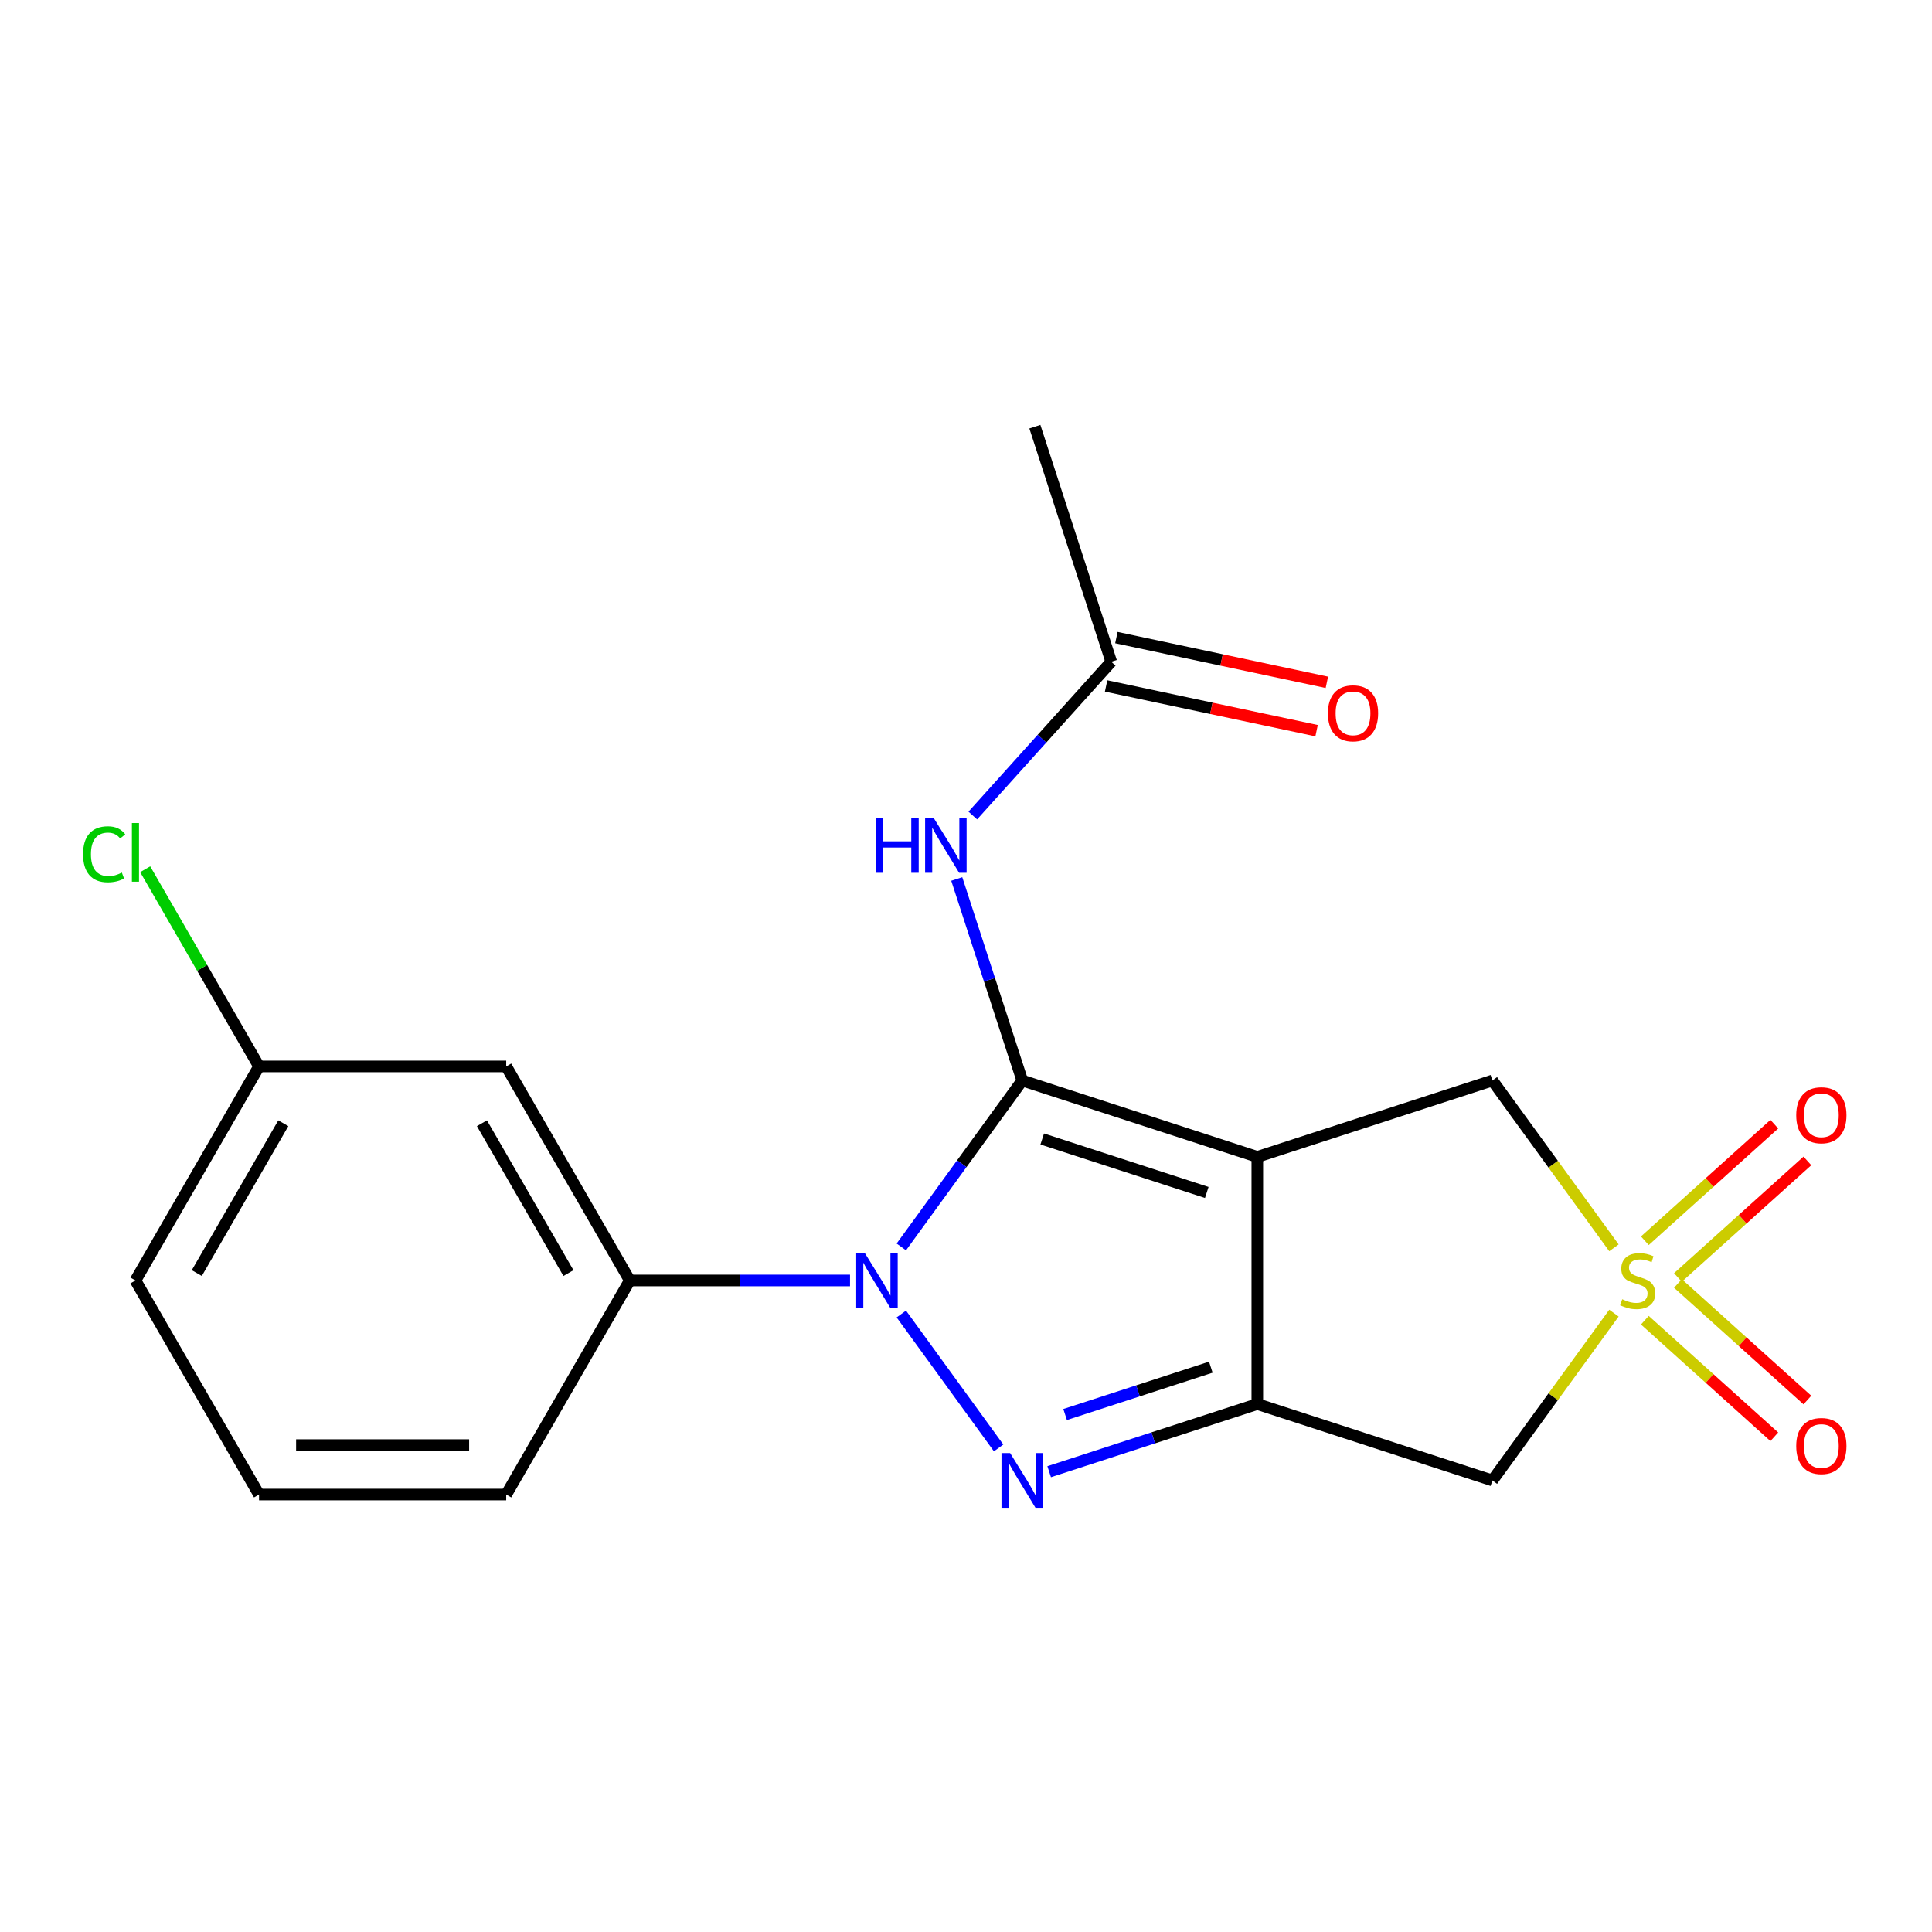 <?xml version='1.0' encoding='iso-8859-1'?>
<svg version='1.1' baseProfile='full'
              xmlns='http://www.w3.org/2000/svg'
                      xmlns:rdkit='http://www.rdkit.org/xml'
                      xmlns:xlink='http://www.w3.org/1999/xlink'
                  xml:space='preserve'
width='1000px' height='1000px' viewBox='0 0 1000 1000'>
<!-- END OF HEADER -->
<rect style='opacity:1.0;fill:#FFFFFF;stroke:none' width='1000' height='1000' x='0' y='0'> </rect>
<path class='bond-0' d='M 529.11,559.273 L 650.783,598.807' style='fill:none;fill-rule:evenodd;stroke:#000000;stroke-width:6px;stroke-linecap:butt;stroke-linejoin:miter;stroke-opacity:1' />
<path class='bond-0' d='M 539.454,589.538 L 624.625,617.211' style='fill:none;fill-rule:evenodd;stroke:#000000;stroke-width:6px;stroke-linecap:butt;stroke-linejoin:miter;stroke-opacity:1' />
<path class='bond-1' d='M 529.11,559.273 L 497.816,602.344' style='fill:none;fill-rule:evenodd;stroke:#000000;stroke-width:6px;stroke-linecap:butt;stroke-linejoin:miter;stroke-opacity:1' />
<path class='bond-1' d='M 497.816,602.344 L 466.523,645.416' style='fill:none;fill-rule:evenodd;stroke:#0000FF;stroke-width:6px;stroke-linecap:butt;stroke-linejoin:miter;stroke-opacity:1' />
<path class='bond-6' d='M 529.11,559.273 L 512.163,507.115' style='fill:none;fill-rule:evenodd;stroke:#000000;stroke-width:6px;stroke-linecap:butt;stroke-linejoin:miter;stroke-opacity:1' />
<path class='bond-6' d='M 512.163,507.115 L 495.216,454.958' style='fill:none;fill-rule:evenodd;stroke:#0000FF;stroke-width:6px;stroke-linecap:butt;stroke-linejoin:miter;stroke-opacity:1' />
<path class='bond-2' d='M 650.783,598.807 L 650.783,726.741' style='fill:none;fill-rule:evenodd;stroke:#000000;stroke-width:6px;stroke-linecap:butt;stroke-linejoin:miter;stroke-opacity:1' />
<path class='bond-7' d='M 650.783,598.807 L 772.456,559.273' style='fill:none;fill-rule:evenodd;stroke:#000000;stroke-width:6px;stroke-linecap:butt;stroke-linejoin:miter;stroke-opacity:1' />
<path class='bond-3' d='M 466.523,680.133 L 516.888,749.453' style='fill:none;fill-rule:evenodd;stroke:#0000FF;stroke-width:6px;stroke-linecap:butt;stroke-linejoin:miter;stroke-opacity:1' />
<path class='bond-8' d='M 439.973,662.774 L 382.975,662.774' style='fill:none;fill-rule:evenodd;stroke:#0000FF;stroke-width:6px;stroke-linecap:butt;stroke-linejoin:miter;stroke-opacity:1' />
<path class='bond-8' d='M 382.975,662.774 L 325.977,662.774' style='fill:none;fill-rule:evenodd;stroke:#000000;stroke-width:6px;stroke-linecap:butt;stroke-linejoin:miter;stroke-opacity:1' />
<path class='bond-5' d='M 650.783,726.741 L 772.456,766.275' style='fill:none;fill-rule:evenodd;stroke:#000000;stroke-width:6px;stroke-linecap:butt;stroke-linejoin:miter;stroke-opacity:1' />
<path class='bond-20' d='M 650.783,726.741 L 596.915,744.244' style='fill:none;fill-rule:evenodd;stroke:#000000;stroke-width:6px;stroke-linecap:butt;stroke-linejoin:miter;stroke-opacity:1' />
<path class='bond-20' d='M 596.915,744.244 L 543.048,761.747' style='fill:none;fill-rule:evenodd;stroke:#0000FF;stroke-width:6px;stroke-linecap:butt;stroke-linejoin:miter;stroke-opacity:1' />
<path class='bond-20' d='M 626.716,707.658 L 589.009,719.909' style='fill:none;fill-rule:evenodd;stroke:#000000;stroke-width:6px;stroke-linecap:butt;stroke-linejoin:miter;stroke-opacity:1' />
<path class='bond-20' d='M 589.009,719.909 L 551.301,732.161' style='fill:none;fill-rule:evenodd;stroke:#0000FF;stroke-width:6px;stroke-linecap:butt;stroke-linejoin:miter;stroke-opacity:1' />
<path class='bond-4' d='M 835.376,645.874 L 803.916,602.574' style='fill:none;fill-rule:evenodd;stroke:#CCCC00;stroke-width:6px;stroke-linecap:butt;stroke-linejoin:miter;stroke-opacity:1' />
<path class='bond-4' d='M 803.916,602.574 L 772.456,559.273' style='fill:none;fill-rule:evenodd;stroke:#000000;stroke-width:6px;stroke-linecap:butt;stroke-linejoin:miter;stroke-opacity:1' />
<path class='bond-10' d='M 868.493,661.226 L 901.998,631.058' style='fill:none;fill-rule:evenodd;stroke:#CCCC00;stroke-width:6px;stroke-linecap:butt;stroke-linejoin:miter;stroke-opacity:1' />
<path class='bond-10' d='M 901.998,631.058 L 935.503,600.89' style='fill:none;fill-rule:evenodd;stroke:#FF0000;stroke-width:6px;stroke-linecap:butt;stroke-linejoin:miter;stroke-opacity:1' />
<path class='bond-10' d='M 851.372,642.211 L 884.877,612.043' style='fill:none;fill-rule:evenodd;stroke:#CCCC00;stroke-width:6px;stroke-linecap:butt;stroke-linejoin:miter;stroke-opacity:1' />
<path class='bond-10' d='M 884.877,612.043 L 918.382,581.875' style='fill:none;fill-rule:evenodd;stroke:#FF0000;stroke-width:6px;stroke-linecap:butt;stroke-linejoin:miter;stroke-opacity:1' />
<path class='bond-11' d='M 851.372,683.337 L 884.877,713.505' style='fill:none;fill-rule:evenodd;stroke:#CCCC00;stroke-width:6px;stroke-linecap:butt;stroke-linejoin:miter;stroke-opacity:1' />
<path class='bond-11' d='M 884.877,713.505 L 918.382,743.673' style='fill:none;fill-rule:evenodd;stroke:#FF0000;stroke-width:6px;stroke-linecap:butt;stroke-linejoin:miter;stroke-opacity:1' />
<path class='bond-11' d='M 868.493,664.322 L 901.998,694.49' style='fill:none;fill-rule:evenodd;stroke:#CCCC00;stroke-width:6px;stroke-linecap:butt;stroke-linejoin:miter;stroke-opacity:1' />
<path class='bond-11' d='M 901.998,694.49 L 935.503,724.659' style='fill:none;fill-rule:evenodd;stroke:#FF0000;stroke-width:6px;stroke-linecap:butt;stroke-linejoin:miter;stroke-opacity:1' />
<path class='bond-21' d='M 835.376,679.674 L 803.916,722.975' style='fill:none;fill-rule:evenodd;stroke:#CCCC00;stroke-width:6px;stroke-linecap:butt;stroke-linejoin:miter;stroke-opacity:1' />
<path class='bond-21' d='M 803.916,722.975 L 772.456,766.275' style='fill:none;fill-rule:evenodd;stroke:#000000;stroke-width:6px;stroke-linecap:butt;stroke-linejoin:miter;stroke-opacity:1' />
<path class='bond-9' d='M 503.514,422.12 L 539.347,382.323' style='fill:none;fill-rule:evenodd;stroke:#0000FF;stroke-width:6px;stroke-linecap:butt;stroke-linejoin:miter;stroke-opacity:1' />
<path class='bond-9' d='M 539.347,382.323 L 575.181,342.526' style='fill:none;fill-rule:evenodd;stroke:#000000;stroke-width:6px;stroke-linecap:butt;stroke-linejoin:miter;stroke-opacity:1' />
<path class='bond-12' d='M 325.977,662.774 L 262.01,551.979' style='fill:none;fill-rule:evenodd;stroke:#000000;stroke-width:6px;stroke-linecap:butt;stroke-linejoin:miter;stroke-opacity:1' />
<path class='bond-12' d='M 294.223,658.948 L 249.446,581.392' style='fill:none;fill-rule:evenodd;stroke:#000000;stroke-width:6px;stroke-linecap:butt;stroke-linejoin:miter;stroke-opacity:1' />
<path class='bond-16' d='M 325.977,662.774 L 262.01,773.569' style='fill:none;fill-rule:evenodd;stroke:#000000;stroke-width:6px;stroke-linecap:butt;stroke-linejoin:miter;stroke-opacity:1' />
<path class='bond-13' d='M 572.521,355.04 L 626.991,366.618' style='fill:none;fill-rule:evenodd;stroke:#000000;stroke-width:6px;stroke-linecap:butt;stroke-linejoin:miter;stroke-opacity:1' />
<path class='bond-13' d='M 626.991,366.618 L 681.461,378.196' style='fill:none;fill-rule:evenodd;stroke:#FF0000;stroke-width:6px;stroke-linecap:butt;stroke-linejoin:miter;stroke-opacity:1' />
<path class='bond-13' d='M 577.841,330.012 L 632.311,341.59' style='fill:none;fill-rule:evenodd;stroke:#000000;stroke-width:6px;stroke-linecap:butt;stroke-linejoin:miter;stroke-opacity:1' />
<path class='bond-13' d='M 632.311,341.59 L 686.781,353.168' style='fill:none;fill-rule:evenodd;stroke:#FF0000;stroke-width:6px;stroke-linecap:butt;stroke-linejoin:miter;stroke-opacity:1' />
<path class='bond-18' d='M 575.181,342.526 L 535.647,220.853' style='fill:none;fill-rule:evenodd;stroke:#000000;stroke-width:6px;stroke-linecap:butt;stroke-linejoin:miter;stroke-opacity:1' />
<path class='bond-14' d='M 262.01,551.979 L 134.075,551.979' style='fill:none;fill-rule:evenodd;stroke:#000000;stroke-width:6px;stroke-linecap:butt;stroke-linejoin:miter;stroke-opacity:1' />
<path class='bond-15' d='M 134.075,551.979 L 104.61,500.945' style='fill:none;fill-rule:evenodd;stroke:#000000;stroke-width:6px;stroke-linecap:butt;stroke-linejoin:miter;stroke-opacity:1' />
<path class='bond-15' d='M 104.61,500.945 L 75.146,449.911' style='fill:none;fill-rule:evenodd;stroke:#00CC00;stroke-width:6px;stroke-linecap:butt;stroke-linejoin:miter;stroke-opacity:1' />
<path class='bond-22' d='M 134.075,551.979 L 70.108,662.774' style='fill:none;fill-rule:evenodd;stroke:#000000;stroke-width:6px;stroke-linecap:butt;stroke-linejoin:miter;stroke-opacity:1' />
<path class='bond-22' d='M 146.639,581.392 L 101.862,658.948' style='fill:none;fill-rule:evenodd;stroke:#000000;stroke-width:6px;stroke-linecap:butt;stroke-linejoin:miter;stroke-opacity:1' />
<path class='bond-17' d='M 262.01,773.569 L 134.075,773.569' style='fill:none;fill-rule:evenodd;stroke:#000000;stroke-width:6px;stroke-linecap:butt;stroke-linejoin:miter;stroke-opacity:1' />
<path class='bond-17' d='M 242.819,747.982 L 153.265,747.982' style='fill:none;fill-rule:evenodd;stroke:#000000;stroke-width:6px;stroke-linecap:butt;stroke-linejoin:miter;stroke-opacity:1' />
<path class='bond-19' d='M 134.075,773.569 L 70.108,662.774' style='fill:none;fill-rule:evenodd;stroke:#000000;stroke-width:6px;stroke-linecap:butt;stroke-linejoin:miter;stroke-opacity:1' />
<path  class='atom-2' d='M 447.652 648.614
L 456.932 663.614
Q 457.852 665.094, 459.332 667.774
Q 460.812 670.454, 460.892 670.614
L 460.892 648.614
L 464.652 648.614
L 464.652 676.934
L 460.772 676.934
L 450.812 660.534
Q 449.652 658.614, 448.412 656.414
Q 447.212 654.214, 446.852 653.534
L 446.852 676.934
L 443.172 676.934
L 443.172 648.614
L 447.652 648.614
' fill='#0000FF'/>
<path  class='atom-4' d='M 522.85 752.115
L 532.13 767.115
Q 533.05 768.595, 534.53 771.275
Q 536.01 773.955, 536.09 774.115
L 536.09 752.115
L 539.85 752.115
L 539.85 780.435
L 535.97 780.435
L 526.01 764.035
Q 524.85 762.115, 523.61 759.915
Q 522.41 757.715, 522.05 757.035
L 522.05 780.435
L 518.37 780.435
L 518.37 752.115
L 522.85 752.115
' fill='#0000FF'/>
<path  class='atom-5' d='M 839.654 672.494
Q 839.974 672.614, 841.294 673.174
Q 842.614 673.734, 844.054 674.094
Q 845.534 674.414, 846.974 674.414
Q 849.654 674.414, 851.214 673.134
Q 852.774 671.814, 852.774 669.534
Q 852.774 667.974, 851.974 667.014
Q 851.214 666.054, 850.014 665.534
Q 848.814 665.014, 846.814 664.414
Q 844.294 663.654, 842.774 662.934
Q 841.294 662.214, 840.214 660.694
Q 839.174 659.174, 839.174 656.614
Q 839.174 653.054, 841.574 650.854
Q 844.014 648.654, 848.814 648.654
Q 852.094 648.654, 855.814 650.214
L 854.894 653.294
Q 851.494 651.894, 848.934 651.894
Q 846.174 651.894, 844.654 653.054
Q 843.134 654.174, 843.174 656.134
Q 843.174 657.654, 843.934 658.574
Q 844.734 659.494, 845.854 660.014
Q 847.014 660.534, 848.934 661.134
Q 851.494 661.934, 853.014 662.734
Q 854.534 663.534, 855.614 665.174
Q 856.734 666.774, 856.734 669.534
Q 856.734 673.454, 854.094 675.574
Q 851.494 677.654, 847.134 677.654
Q 844.614 677.654, 842.694 677.094
Q 840.814 676.574, 838.574 675.654
L 839.654 672.494
' fill='#CCCC00'/>
<path  class='atom-7' d='M 453.356 423.44
L 457.196 423.44
L 457.196 435.48
L 471.676 435.48
L 471.676 423.44
L 475.516 423.44
L 475.516 451.76
L 471.676 451.76
L 471.676 438.68
L 457.196 438.68
L 457.196 451.76
L 453.356 451.76
L 453.356 423.44
' fill='#0000FF'/>
<path  class='atom-7' d='M 483.316 423.44
L 492.596 438.44
Q 493.516 439.92, 494.996 442.6
Q 496.476 445.28, 496.556 445.44
L 496.556 423.44
L 500.316 423.44
L 500.316 451.76
L 496.436 451.76
L 486.476 435.36
Q 485.316 433.44, 484.076 431.24
Q 482.876 429.04, 482.516 428.36
L 482.516 451.76
L 478.836 451.76
L 478.836 423.44
L 483.316 423.44
' fill='#0000FF'/>
<path  class='atom-11' d='M 929.728 577.249
Q 929.728 570.449, 933.088 566.649
Q 936.448 562.849, 942.728 562.849
Q 949.008 562.849, 952.368 566.649
Q 955.728 570.449, 955.728 577.249
Q 955.728 584.129, 952.328 588.049
Q 948.928 591.929, 942.728 591.929
Q 936.488 591.929, 933.088 588.049
Q 929.728 584.169, 929.728 577.249
M 942.728 588.729
Q 947.048 588.729, 949.368 585.849
Q 951.728 582.929, 951.728 577.249
Q 951.728 571.689, 949.368 568.889
Q 947.048 566.049, 942.728 566.049
Q 938.408 566.049, 936.048 568.849
Q 933.728 571.649, 933.728 577.249
Q 933.728 582.969, 936.048 585.849
Q 938.408 588.729, 942.728 588.729
' fill='#FF0000'/>
<path  class='atom-12' d='M 929.728 748.459
Q 929.728 741.659, 933.088 737.859
Q 936.448 734.059, 942.728 734.059
Q 949.008 734.059, 952.368 737.859
Q 955.728 741.659, 955.728 748.459
Q 955.728 755.339, 952.328 759.259
Q 948.928 763.139, 942.728 763.139
Q 936.488 763.139, 933.088 759.259
Q 929.728 755.379, 929.728 748.459
M 942.728 759.939
Q 947.048 759.939, 949.368 757.059
Q 951.728 754.139, 951.728 748.459
Q 951.728 742.899, 949.368 740.099
Q 947.048 737.259, 942.728 737.259
Q 938.408 737.259, 936.048 740.059
Q 933.728 742.859, 933.728 748.459
Q 933.728 754.179, 936.048 757.059
Q 938.408 759.939, 942.728 759.939
' fill='#FF0000'/>
<path  class='atom-14' d='M 687.32 369.205
Q 687.32 362.405, 690.68 358.605
Q 694.04 354.805, 700.32 354.805
Q 706.6 354.805, 709.96 358.605
Q 713.32 362.405, 713.32 369.205
Q 713.32 376.085, 709.92 380.005
Q 706.52 383.885, 700.32 383.885
Q 694.08 383.885, 690.68 380.005
Q 687.32 376.125, 687.32 369.205
M 700.32 380.685
Q 704.64 380.685, 706.96 377.805
Q 709.32 374.885, 709.32 369.205
Q 709.32 363.645, 706.96 360.845
Q 704.64 358.005, 700.32 358.005
Q 696 358.005, 693.64 360.805
Q 691.32 363.605, 691.32 369.205
Q 691.32 374.925, 693.64 377.805
Q 696 380.685, 700.32 380.685
' fill='#FF0000'/>
<path  class='atom-16' d='M 42.988 442.165
Q 42.988 435.125, 46.268 431.445
Q 49.588 427.725, 55.868 427.725
Q 61.708 427.725, 64.828 431.845
L 62.188 434.005
Q 59.908 431.005, 55.868 431.005
Q 51.588 431.005, 49.308 433.885
Q 47.068 436.725, 47.068 442.165
Q 47.068 447.765, 49.388 450.645
Q 51.748 453.525, 56.308 453.525
Q 59.428 453.525, 63.068 451.645
L 64.188 454.645
Q 62.708 455.605, 60.468 456.165
Q 58.228 456.725, 55.748 456.725
Q 49.588 456.725, 46.268 452.965
Q 42.988 449.205, 42.988 442.165
' fill='#00CC00'/>
<path  class='atom-16' d='M 68.268 426.005
L 71.948 426.005
L 71.948 456.365
L 68.268 456.365
L 68.268 426.005
' fill='#00CC00'/>
</svg>

